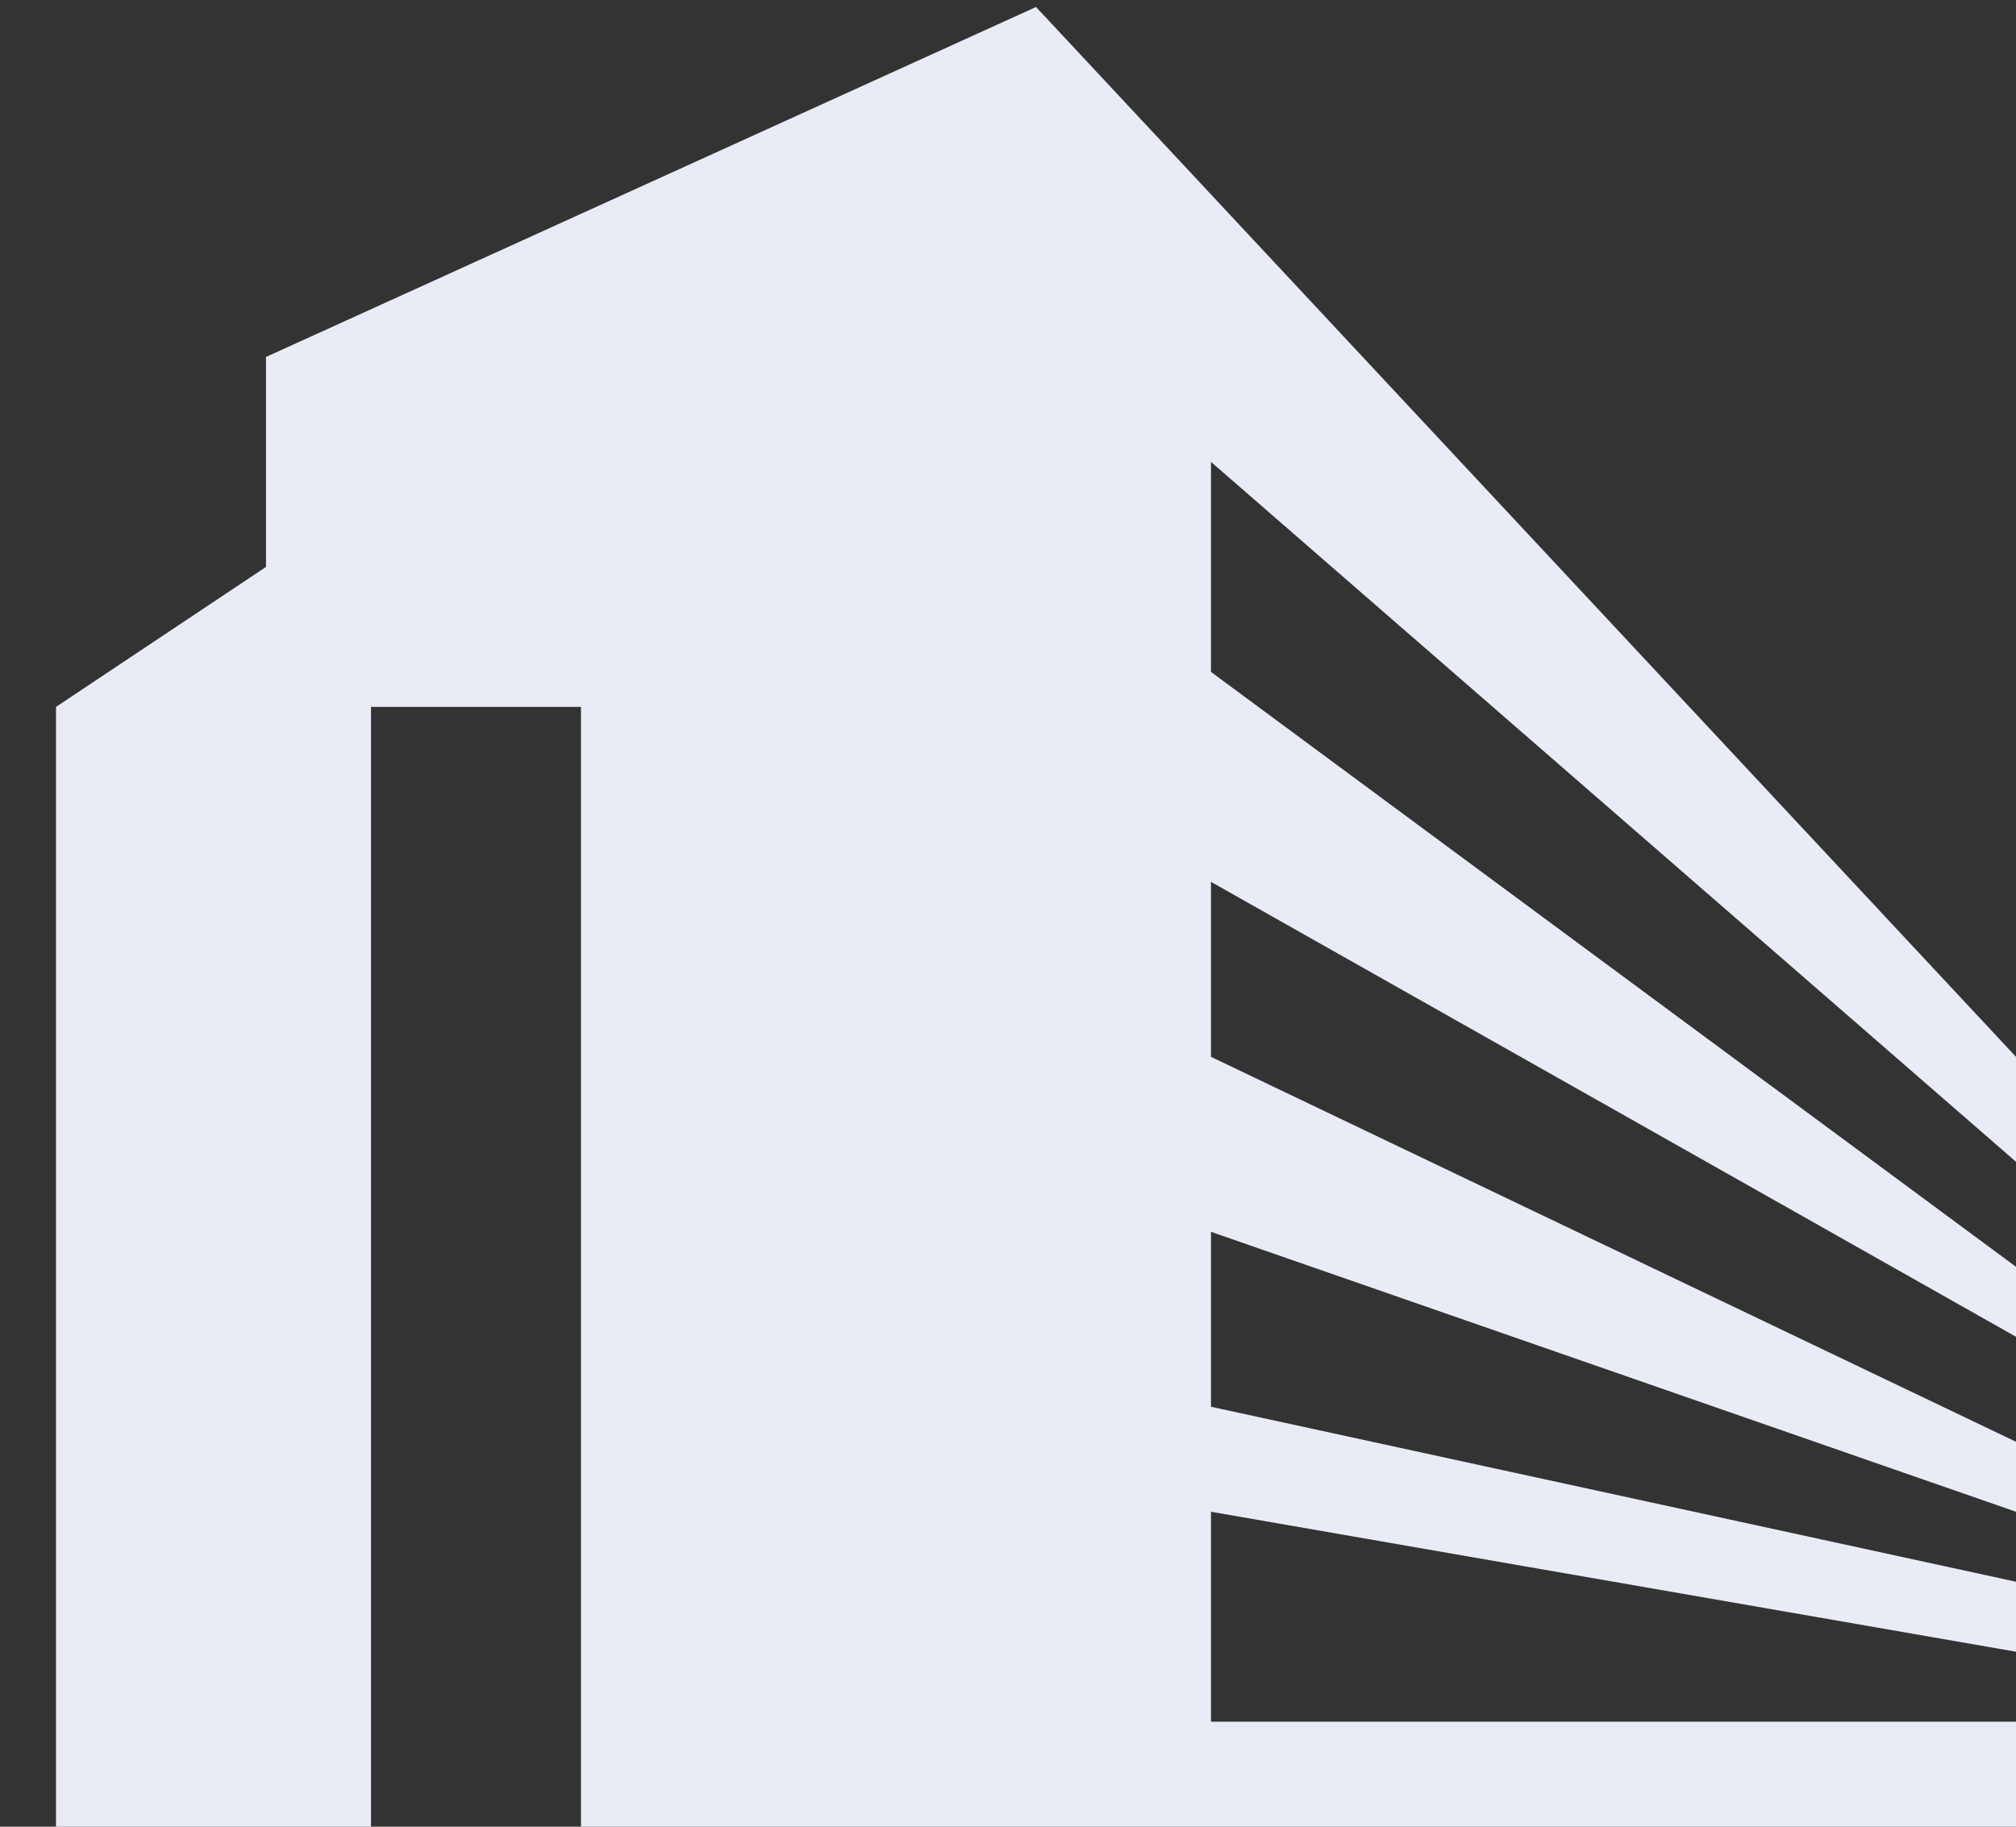 
<svg width="32" height="29" viewBox="0 0 32 29" fill="none" xmlns="http://www.w3.org/2000/svg">
<rect x="0" y="0" width="32" height="29" fill="#333333" stroke="none"/>
<path d="M0.889 29H5.889V11.222H9.222V29H32V27.333H19.222V24L32 26.222V25.111L19.222 22.333V19.556L32 24V22.889L19.222 16.778V14L32 21.222V20.111L19.222 10.667V7.333L32 18.444V16.778L16.445 0.111L4.222 5.667V9L0.889 11.222V29Z" fill="#E9ECF5"/>
</svg>
